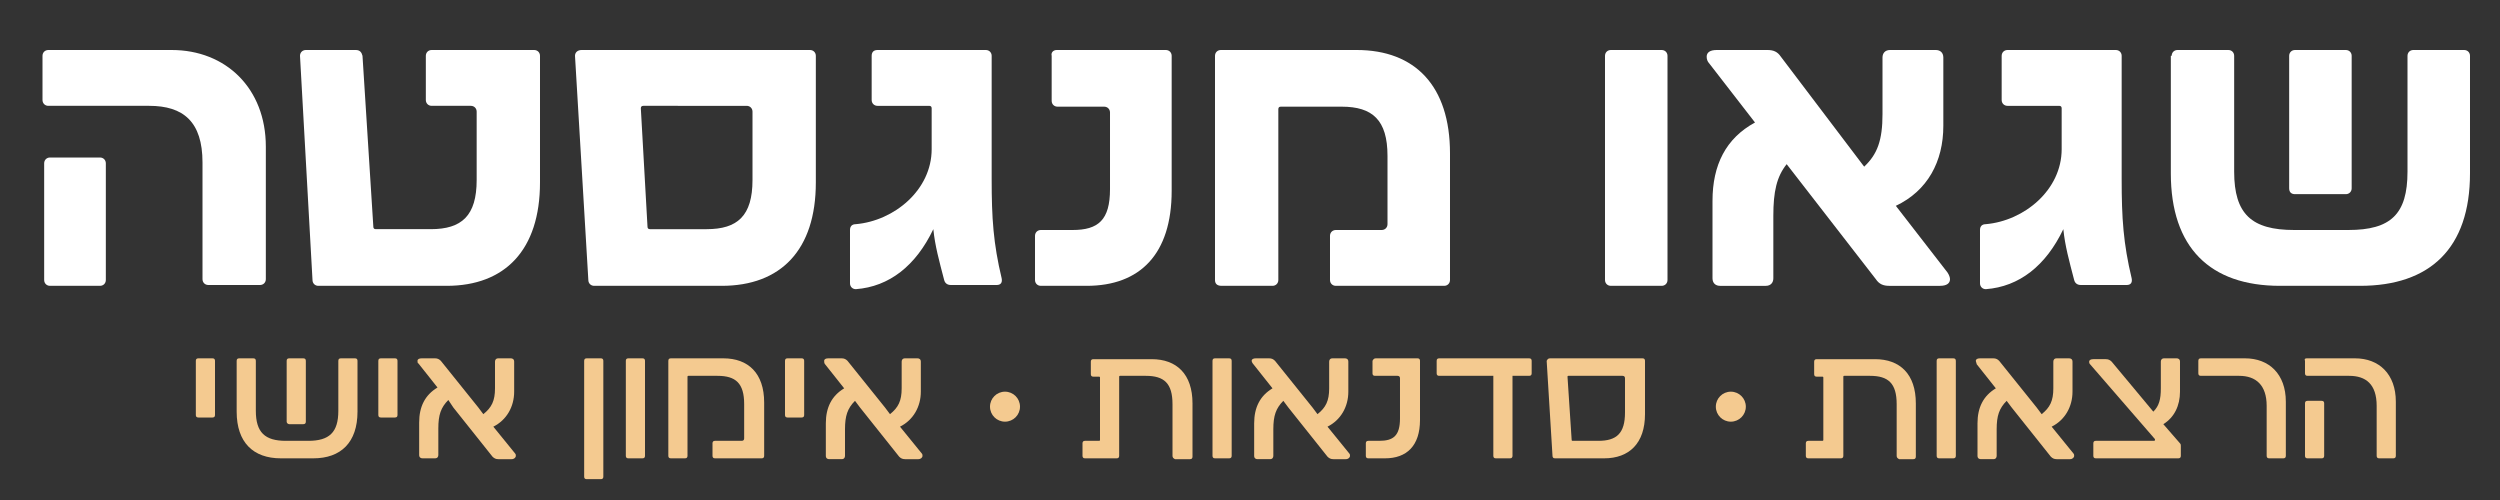 <svg xmlns="http://www.w3.org/2000/svg" xmlns:xlink="http://www.w3.org/1999/xlink" id="Layer_1" x="0px" y="0px" viewBox="0 0 300 60" style="enable-background:new 0 0 300 60;" xml:space="preserve"><rect x="0" y="0" width="300" height="60" fill="#333333" stroke="none"/><g>	<path style="fill:#FFFFFF;" d="M5.8,6h14.8c6.5,0,11.3,4.6,11.3,11.6v15.9c0,0.4-0.3,0.7-0.7,0.7H25c-0.4,0-0.7-0.3-0.7-0.7V19.5  c0-4.9-2.3-6.8-6.4-6.8H5.8c-0.4,0-0.7-0.3-0.7-0.7V6.7C5.1,6.3,5.4,6,5.8,6z M5.3,19.6c0-0.4,0.3-0.7,0.7-0.7H12  c0.4,0,0.7,0.3,0.7,0.7v14c0,0.4-0.3,0.7-0.7,0.7H6c-0.4,0-0.7-0.3-0.7-0.7V19.6z"></path>	<path style="fill:#FFFFFF;" d="M43.5,6.7l1.3,20.5c0,0.2,0.1,0.3,0.3,0.3h6.6c3.7,0,5.5-1.6,5.5-5.9l0-8.2c0-0.4-0.3-0.7-0.7-0.7  h-4.7c-0.4,0-0.7-0.3-0.7-0.7V6.7c0-0.4,0.3-0.7,0.7-0.7h12.3c0.4,0,0.7,0.3,0.7,0.7v15.2c0,8.1-4.2,12.4-11.2,12.4H38.2  c-0.4,0-0.7-0.3-0.7-0.7L36,6.7C36,6.3,36.3,6,36.7,6h6C43.2,6,43.4,6.3,43.5,6.7z"></path>	<path style="fill:#FFFFFF;" d="M69.8,6h27.4c0.4,0,0.7,0.3,0.7,0.7v15.2c0,8.1-4.2,12.4-11.3,12.4H71.3c-0.4,0-0.7-0.3-0.7-0.7  L69,6.7C69,6.3,69.3,6,69.8,6z M77.7,27.2c0,0.2,0.1,0.3,0.3,0.3h6.8c3.7,0,5.5-1.6,5.5-5.9v-8.2c0-0.4-0.3-0.7-0.7-0.7H77.2  c-0.2,0-0.3,0.1-0.3,0.3L77.7,27.2z"></path>	<path style="fill:#FFFFFF;" d="M105.3,6h13c0.4,0,0.7,0.3,0.7,0.7v14.8c0,4.7,0.2,7.7,1.2,11.9c0.1,0.5-0.1,0.8-0.6,0.8h-5.5  c-0.4,0-0.7-0.2-0.8-0.6c-0.6-2.3-1.1-4.1-1.3-6.1c-2.1,4.4-5.3,6.9-9.3,7.2c-0.4,0-0.7-0.3-0.7-0.7v-6.4c0-0.4,0.2-0.7,0.7-0.7  c4.6-0.4,9.1-4.1,9.1-9v-4.9c0-0.2-0.1-0.3-0.3-0.3h-6.2c-0.4,0-0.7-0.3-0.7-0.7V6.7C104.6,6.3,104.8,6,105.3,6z"></path>	<path style="fill:#FFFFFF;" d="M126.8,6h13.1c0.4,0,0.7,0.3,0.7,0.7v16.2c0,7.6-3.8,11.4-10.2,11.4h-5.5c-0.4,0-0.7-0.3-0.7-0.7  v-5.3c0-0.4,0.3-0.7,0.7-0.7h3.8c3.1,0,4.5-1.2,4.5-4.9v-9.2c0-0.4-0.3-0.7-0.7-0.7h-5.6c-0.4,0-0.7-0.3-0.7-0.7V6.7  C126.1,6.3,126.4,6,126.8,6z"></path>	<path style="fill:#FFFFFF;" d="M145.8,33.6V6.7c0-0.4,0.3-0.7,0.7-0.7h16.3c7,0,11.2,4.3,11.2,12.4v15.2c0,0.4-0.3,0.7-0.7,0.7h-13  c-0.4,0-0.7-0.3-0.7-0.7v-5.3c0-0.4,0.3-0.7,0.7-0.7h5.5c0.4,0,0.7-0.3,0.7-0.7v-8.2c0-4.3-1.8-5.9-5.5-5.9h-7.3  c-0.2,0-0.3,0.1-0.3,0.3v20.5c0,0.4-0.3,0.7-0.7,0.7h-6.1C146,34.3,145.8,34,145.8,33.6z"></path>	<path style="fill:#FFFFFF;" d="M200.1,6.7v26.9c0,0.4-0.3,0.7-0.7,0.7h-6.1c-0.4,0-0.7-0.3-0.7-0.7V6.7c0-0.4,0.3-0.7,0.7-0.7h6.1  C199.8,6,200.1,6.3,200.1,6.7z"></path>	<path style="fill:#FFFFFF;" d="M204.8,6.8c0-0.5,0.4-0.8,1.2-0.8h6.1c0.7,0,1.2,0.2,1.6,0.8L223.7,20c1.6-1.5,2.2-3.2,2.2-6.3V6.9  c0-0.5,0.3-0.9,0.9-0.9h5.5c0.5,0,0.9,0.3,0.9,0.9v8.2c0,4.3-1.9,7.8-5.7,9.6l6.2,8c0.2,0.3,0.3,0.6,0.3,0.8c0,0.5-0.4,0.8-1.2,0.8  h-6.1c-0.7,0-1.2-0.2-1.6-0.8l-10.7-13.8c-1.2,1.5-1.6,3.3-1.6,6.2v7.5c0,0.5-0.3,0.9-0.9,0.9h-5.5c-0.5,0-0.9-0.3-0.9-0.9v-9.3  c0-4.3,1.6-7.5,5.1-9.4l-5.5-7.1C204.9,7.4,204.8,7.1,204.8,6.8z"></path>	<path style="fill:#FFFFFF;" d="M240.9,6h13c0.4,0,0.7,0.3,0.7,0.7v14.8c0,4.7,0.2,7.7,1.2,11.9c0.1,0.5-0.1,0.8-0.6,0.8h-5.5  c-0.4,0-0.7-0.2-0.8-0.6c-0.6-2.3-1.1-4.1-1.3-6.1c-2.1,4.4-5.3,6.9-9.3,7.2c-0.4,0-0.7-0.3-0.7-0.7v-6.4c0-0.4,0.2-0.7,0.7-0.7  c4.6-0.4,9.1-4.1,9.1-9v-4.9c0-0.2-0.1-0.3-0.3-0.3h-6.2c-0.4,0-0.7-0.3-0.7-0.7V6.7C240.2,6.3,240.5,6,240.9,6z"></path>	<path style="fill:#FFFFFF;" d="M260.6,6.7c0-0.4,0.3-0.7,0.7-0.7h6.1c0.4,0,0.7,0.3,0.7,0.7v13.9c0,5.1,2.1,7,7.2,7h6.5  c5.1,0,7.1-1.9,7.1-7V6.7c0-0.4,0.3-0.7,0.7-0.7h6.1c0.4,0,0.7,0.3,0.7,0.7v14.1c0,9-4.8,13.5-13.2,13.5h-9.6  c-8.4,0-13.1-4.6-13.1-13.5V6.7z M274.7,22.6V6.7c0-0.4,0.3-0.7,0.7-0.7h6.1c0.4,0,0.7,0.3,0.7,0.7v15.9c0,0.4-0.3,0.7-0.7,0.7  h-6.1C275,23.3,274.7,23.1,274.7,22.6z"></path></g><g>	<g>		<path style="fill:#F4CA90;" d="M25.8,43.3v6.5c0,0.2-0.1,0.3-0.3,0.3h-1.7c-0.2,0-0.3-0.1-0.3-0.3v-6.5c0-0.2,0.1-0.3,0.3-0.3h1.7   C25.7,43,25.8,43.1,25.8,43.3z"></path>		<path style="fill:#F4CA90;" d="M28.4,43.3c0-0.2,0.1-0.3,0.3-0.3h1.7c0.2,0,0.3,0.1,0.3,0.3v6c0,2.6,1.1,3.6,3.6,3.6H37   c2.5,0,3.6-1,3.6-3.6v-6c0-0.2,0.1-0.3,0.3-0.3h1.7c0.2,0,0.3,0.1,0.3,0.3v6.1c0,3.7-2,5.6-5.3,5.6h-3.9c-3.3,0-5.3-1.9-5.3-5.6   V43.3z M34.4,50.6v-7.3c0-0.2,0.1-0.3,0.3-0.3h1.7c0.2,0,0.3,0.1,0.3,0.3v7.3c0,0.2-0.1,0.3-0.3,0.3h-1.7   C34.6,50.9,34.4,50.8,34.4,50.6z"></path>		<path style="fill:#F4CA90;" d="M47.7,43.3v6.5c0,0.2-0.1,0.3-0.3,0.3h-1.7c-0.2,0-0.3-0.1-0.3-0.3v-6.5c0-0.2,0.1-0.3,0.3-0.3h1.7   C47.6,43,47.7,43.1,47.7,43.3z"></path>		<path style="fill:#F4CA90;" d="M50.1,43.3c0-0.2,0.2-0.3,0.5-0.3h1.6c0.3,0,0.5,0.1,0.7,0.3l4.5,5.6l0.6,0.8   c1-0.8,1.4-1.6,1.4-3.1v-3.2c0-0.2,0.1-0.4,0.4-0.4h1.5c0.2,0,0.4,0.1,0.4,0.4v3.6c0,1.8-0.9,3.4-2.5,4.2l2.6,3.2   c0.1,0.1,0.1,0.2,0.1,0.3c0,0.2-0.2,0.4-0.5,0.4h-1.6c-0.3,0-0.5-0.1-0.7-0.3l-4.7-5.9L53.8,48c-0.9,0.9-1.2,1.8-1.2,3.4v3.2   c0,0.2-0.1,0.4-0.4,0.4h-1.5c-0.2,0-0.4-0.1-0.4-0.4v-3.9c0-1.9,0.7-3.3,2.2-4.2l-2.3-2.9C50.1,43.6,50.1,43.4,50.1,43.3z"></path>		<path style="fill:#F4CA90;" d="M72.4,43.3v13.9c0,0.2-0.1,0.3-0.3,0.3h-1.7c-0.2,0-0.3-0.1-0.3-0.3V43.3c0-0.2,0.1-0.3,0.3-0.3   h1.7C72.3,43,72.4,43.1,72.4,43.3z"></path>		<path style="fill:#F4CA90;" d="M77.4,43.3v11.4c0,0.2-0.1,0.3-0.3,0.3h-1.7c-0.2,0-0.3-0.1-0.3-0.3V43.3c0-0.2,0.1-0.3,0.3-0.3   h1.7C77.3,43,77.4,43.1,77.4,43.3z"></path>		<path style="fill:#F4CA90;" d="M80.2,54.7V43.3c0-0.2,0.1-0.3,0.3-0.3h6.3c3,0,4.9,1.8,4.9,5.3v6.4c0,0.2-0.1,0.3-0.3,0.3h-5.6   c-0.2,0-0.3-0.1-0.3-0.3v-1.5c0-0.2,0.1-0.3,0.3-0.3H89c0.2,0,0.3-0.1,0.3-0.3v-4.1c0-2.5-1-3.4-3.2-3.4h-3.5   c-0.1,0-0.1,0.1-0.1,0.1v9.5c0,0.2-0.1,0.3-0.3,0.3h-1.7C80.3,55,80.2,54.9,80.2,54.7z"></path>		<path style="fill:#F4CA90;" d="M96.5,43.3v6.5c0,0.2-0.1,0.3-0.3,0.3h-1.7c-0.2,0-0.3-0.1-0.3-0.3v-6.5c0-0.2,0.1-0.3,0.3-0.3h1.7   C96.4,43,96.5,43.1,96.5,43.3z"></path>		<path style="fill:#F4CA90;" d="M98.9,43.3c0-0.2,0.2-0.3,0.5-0.3h1.6c0.3,0,0.5,0.1,0.7,0.3l4.5,5.6l0.6,0.8   c1-0.8,1.4-1.6,1.4-3.1v-3.2c0-0.2,0.1-0.4,0.4-0.4h1.5c0.2,0,0.4,0.1,0.4,0.4v3.6c0,1.8-0.9,3.4-2.5,4.2l2.6,3.2   c0.1,0.1,0.1,0.2,0.1,0.3c0,0.2-0.2,0.4-0.5,0.4h-1.6c-0.3,0-0.5-0.1-0.7-0.3l-4.7-5.9l-0.6-0.8c-0.9,0.9-1.2,1.8-1.2,3.4v3.2   c0,0.2-0.1,0.4-0.4,0.4h-1.5c-0.2,0-0.4-0.1-0.4-0.4v-3.9c0-1.9,0.7-3.3,2.2-4.2L99,43.7C98.9,43.6,98.9,43.4,98.9,43.3z"></path>		<path style="fill:#F4CA90;" d="M140.7,54.7v-6.2c0-2.5-1-3.4-3.2-3.4h-3.1c-0.1,0-0.1,0.1-0.1,0.1v9.5c0,0.2-0.1,0.3-0.3,0.3h-3.8   c-0.2,0-0.3-0.1-0.3-0.3v-1.5c0-0.2,0.1-0.3,0.3-0.3h1.7c0.1,0,0.1-0.1,0.1-0.1v-7.5c0-0.1-0.1-0.1-0.1-0.1h-0.7   c-0.2,0-0.3-0.1-0.3-0.3v-1.5c0-0.2,0.1-0.3,0.3-0.3h7c3,0,4.9,1.8,4.9,5.3v6.4c0,0.2-0.1,0.3-0.3,0.3H141   C140.8,55,140.7,54.9,140.7,54.7z"></path>		<path style="fill:#F4CA90;" d="M147.8,43.3v11.4c0,0.2-0.1,0.3-0.3,0.3h-1.7c-0.2,0-0.3-0.1-0.3-0.3V43.3c0-0.2,0.1-0.3,0.3-0.3   h1.7C147.7,43,147.8,43.1,147.8,43.3z"></path>		<path style="fill:#F4CA90;" d="M150.2,43.3c0-0.2,0.2-0.3,0.5-0.3h1.6c0.3,0,0.5,0.1,0.7,0.3l4.5,5.6l0.6,0.8   c1-0.8,1.4-1.6,1.4-3.1v-3.2c0-0.2,0.1-0.4,0.4-0.4h1.5c0.2,0,0.4,0.1,0.4,0.4v3.6c0,1.8-0.9,3.4-2.5,4.2l2.6,3.2   c0.1,0.1,0.1,0.2,0.1,0.3c0,0.2-0.2,0.4-0.5,0.4H160c-0.3,0-0.5-0.1-0.7-0.3l-4.7-5.9l-0.6-0.8c-0.9,0.9-1.2,1.8-1.2,3.4v3.2   c0,0.2-0.1,0.4-0.4,0.4h-1.5c-0.2,0-0.4-0.1-0.4-0.4v-3.9c0-1.9,0.7-3.3,2.2-4.2l-2.3-2.9C150.3,43.6,150.2,43.4,150.2,43.3z"></path>		<path style="fill:#F4CA90;" d="M165.1,43h5c0.2,0,0.3,0.1,0.3,0.3v7.1c0,3.1-1.6,4.6-4.2,4.6h-2c-0.2,0-0.3-0.1-0.3-0.3v-1.5   c0-0.2,0.1-0.3,0.3-0.3h1.3c1.7,0,2.5-0.6,2.5-2.7v-4.8c0-0.2-0.1-0.3-0.3-0.3h-2.7c-0.2,0-0.3-0.1-0.3-0.3v-1.5   C164.8,43.1,164.9,43,165.1,43z"></path>		<path style="fill:#F4CA90;" d="M183.5,45.1h-2v9.6c0,0.2-0.1,0.3-0.3,0.3h-1.7c-0.2,0-0.3-0.1-0.3-0.3v-9.6h-6.5   c-0.2,0-0.3-0.1-0.3-0.3v-1.5c0-0.2,0.1-0.3,0.3-0.3h10.8c0.2,0,0.3,0.1,0.3,0.3v1.5C183.8,45,183.7,45.1,183.5,45.1z"></path>		<path style="fill:#F4CA90;" d="M186,43h11.1c0.2,0,0.3,0.1,0.3,0.3v6.4c0,3.5-1.9,5.3-4.9,5.3h-5.9c-0.2,0-0.3-0.1-0.3-0.3   l-0.7-11.4C185.7,43.1,185.8,43,186,43z M188.6,52.8c0,0.1,0.1,0.1,0.1,0.1h3.1c2.2,0,3.2-0.9,3.2-3.4v-4.1c0-0.2-0.1-0.3-0.3-0.3   h-6.5c-0.1,0-0.1,0.1-0.1,0.1L188.6,52.8z"></path>		<path style="fill:#F4CA90;" d="M227.6,54.7v-6.2c0-2.5-1-3.4-3.2-3.4h-3.1c-0.1,0-0.1,0.1-0.1,0.1v9.5c0,0.2-0.1,0.3-0.3,0.3H217   c-0.2,0-0.3-0.1-0.3-0.3v-1.5c0-0.2,0.1-0.3,0.3-0.3h1.7c0.1,0,0.1-0.1,0.1-0.1v-7.5c0-0.1-0.1-0.1-0.1-0.1H218   c-0.2,0-0.3-0.1-0.3-0.3v-1.5c0-0.2,0.1-0.3,0.3-0.3h7c3,0,4.9,1.8,4.9,5.3v6.4c0,0.2-0.1,0.3-0.3,0.3h-1.7   C227.7,55,227.6,54.9,227.6,54.7z"></path>		<path style="fill:#F4CA90;" d="M234.7,43.3v11.4c0,0.2-0.1,0.3-0.3,0.3h-1.7c-0.2,0-0.3-0.1-0.3-0.3V43.3c0-0.2,0.1-0.3,0.3-0.3   h1.7C234.6,43,234.7,43.1,234.7,43.3z"></path>		<path style="fill:#F4CA90;" d="M237.1,43.3c0-0.2,0.2-0.3,0.5-0.3h1.6c0.3,0,0.5,0.1,0.7,0.3l4.5,5.6l0.6,0.8   c1-0.8,1.4-1.6,1.4-3.1v-3.2c0-0.2,0.1-0.4,0.4-0.4h1.5c0.2,0,0.4,0.1,0.4,0.4v3.6c0,1.8-0.9,3.4-2.5,4.2l2.6,3.2   c0.1,0.1,0.1,0.2,0.1,0.3c0,0.2-0.2,0.4-0.5,0.4h-1.6c-0.3,0-0.5-0.1-0.7-0.3l-4.7-5.9l-0.6-0.8c-0.9,0.9-1.2,1.8-1.2,3.4v3.2   c0,0.2-0.1,0.4-0.4,0.4h-1.5c-0.2,0-0.4-0.1-0.4-0.4v-3.9c0-1.9,0.7-3.3,2.2-4.2l-2.3-2.9C237.2,43.6,237.1,43.4,237.1,43.3z"></path>		<path style="fill:#F4CA90;" d="M261.4,55h-9.9c-0.2,0-0.3-0.1-0.3-0.3v-1.5c0-0.2,0.1-0.3,0.3-0.3h7c0.1,0,0.1-0.1,0.1-0.2l-7.8-9   c-0.1-0.1-0.1-0.2-0.1-0.3c0-0.2,0.2-0.3,0.5-0.3h1.5c0.3,0,0.5,0.1,0.7,0.3l5,6c0.7-0.7,0.9-1.5,0.9-2.8v-3.2   c0-0.2,0.1-0.4,0.4-0.4h1.5c0.2,0,0.4,0.1,0.4,0.4v3.6c0,1.7-0.7,3.1-2,3.9l2,2.3c0.1,0.1,0.1,0.2,0.1,0.3v1.2   C261.7,54.9,261.6,55,261.4,55z"></path>		<path style="fill:#F4CA90;" d="M264.1,43h5.3c2.9,0,4.9,1.9,4.9,5.2v6.5c0,0.2-0.1,0.3-0.3,0.3h-1.7c-0.2,0-0.3-0.1-0.3-0.3v-6   c0-2.5-1.3-3.6-3.3-3.6h-4.6c-0.2,0-0.3-0.1-0.3-0.3v-1.5C263.8,43.1,263.9,43,264.1,43z"></path>		<path style="fill:#F4CA90;" d="M276.8,43h5.8c2.9,0,4.9,1.9,4.9,5.2v6.5c0,0.2-0.1,0.3-0.3,0.3h-1.7c-0.2,0-0.3-0.1-0.3-0.3v-6   c0-2.6-1.3-3.6-3.3-3.6h-5c-0.2,0-0.3-0.1-0.3-0.3v-1.5C276.5,43.1,276.6,43,276.8,43z M276.6,48.4c0-0.2,0.1-0.3,0.3-0.3h1.7   c0.2,0,0.3,0.1,0.3,0.3v6.3c0,0.2-0.1,0.3-0.3,0.3h-1.7c-0.2,0-0.3-0.1-0.3-0.3V48.4z"></path>	</g>	<circle style="fill:#F4CA90;" cx="120.6" cy="48.8" r="1.8"></circle>	<circle style="fill:#F4CA90;" cx="207.7" cy="48.8" r="1.8"></circle></g></svg>
